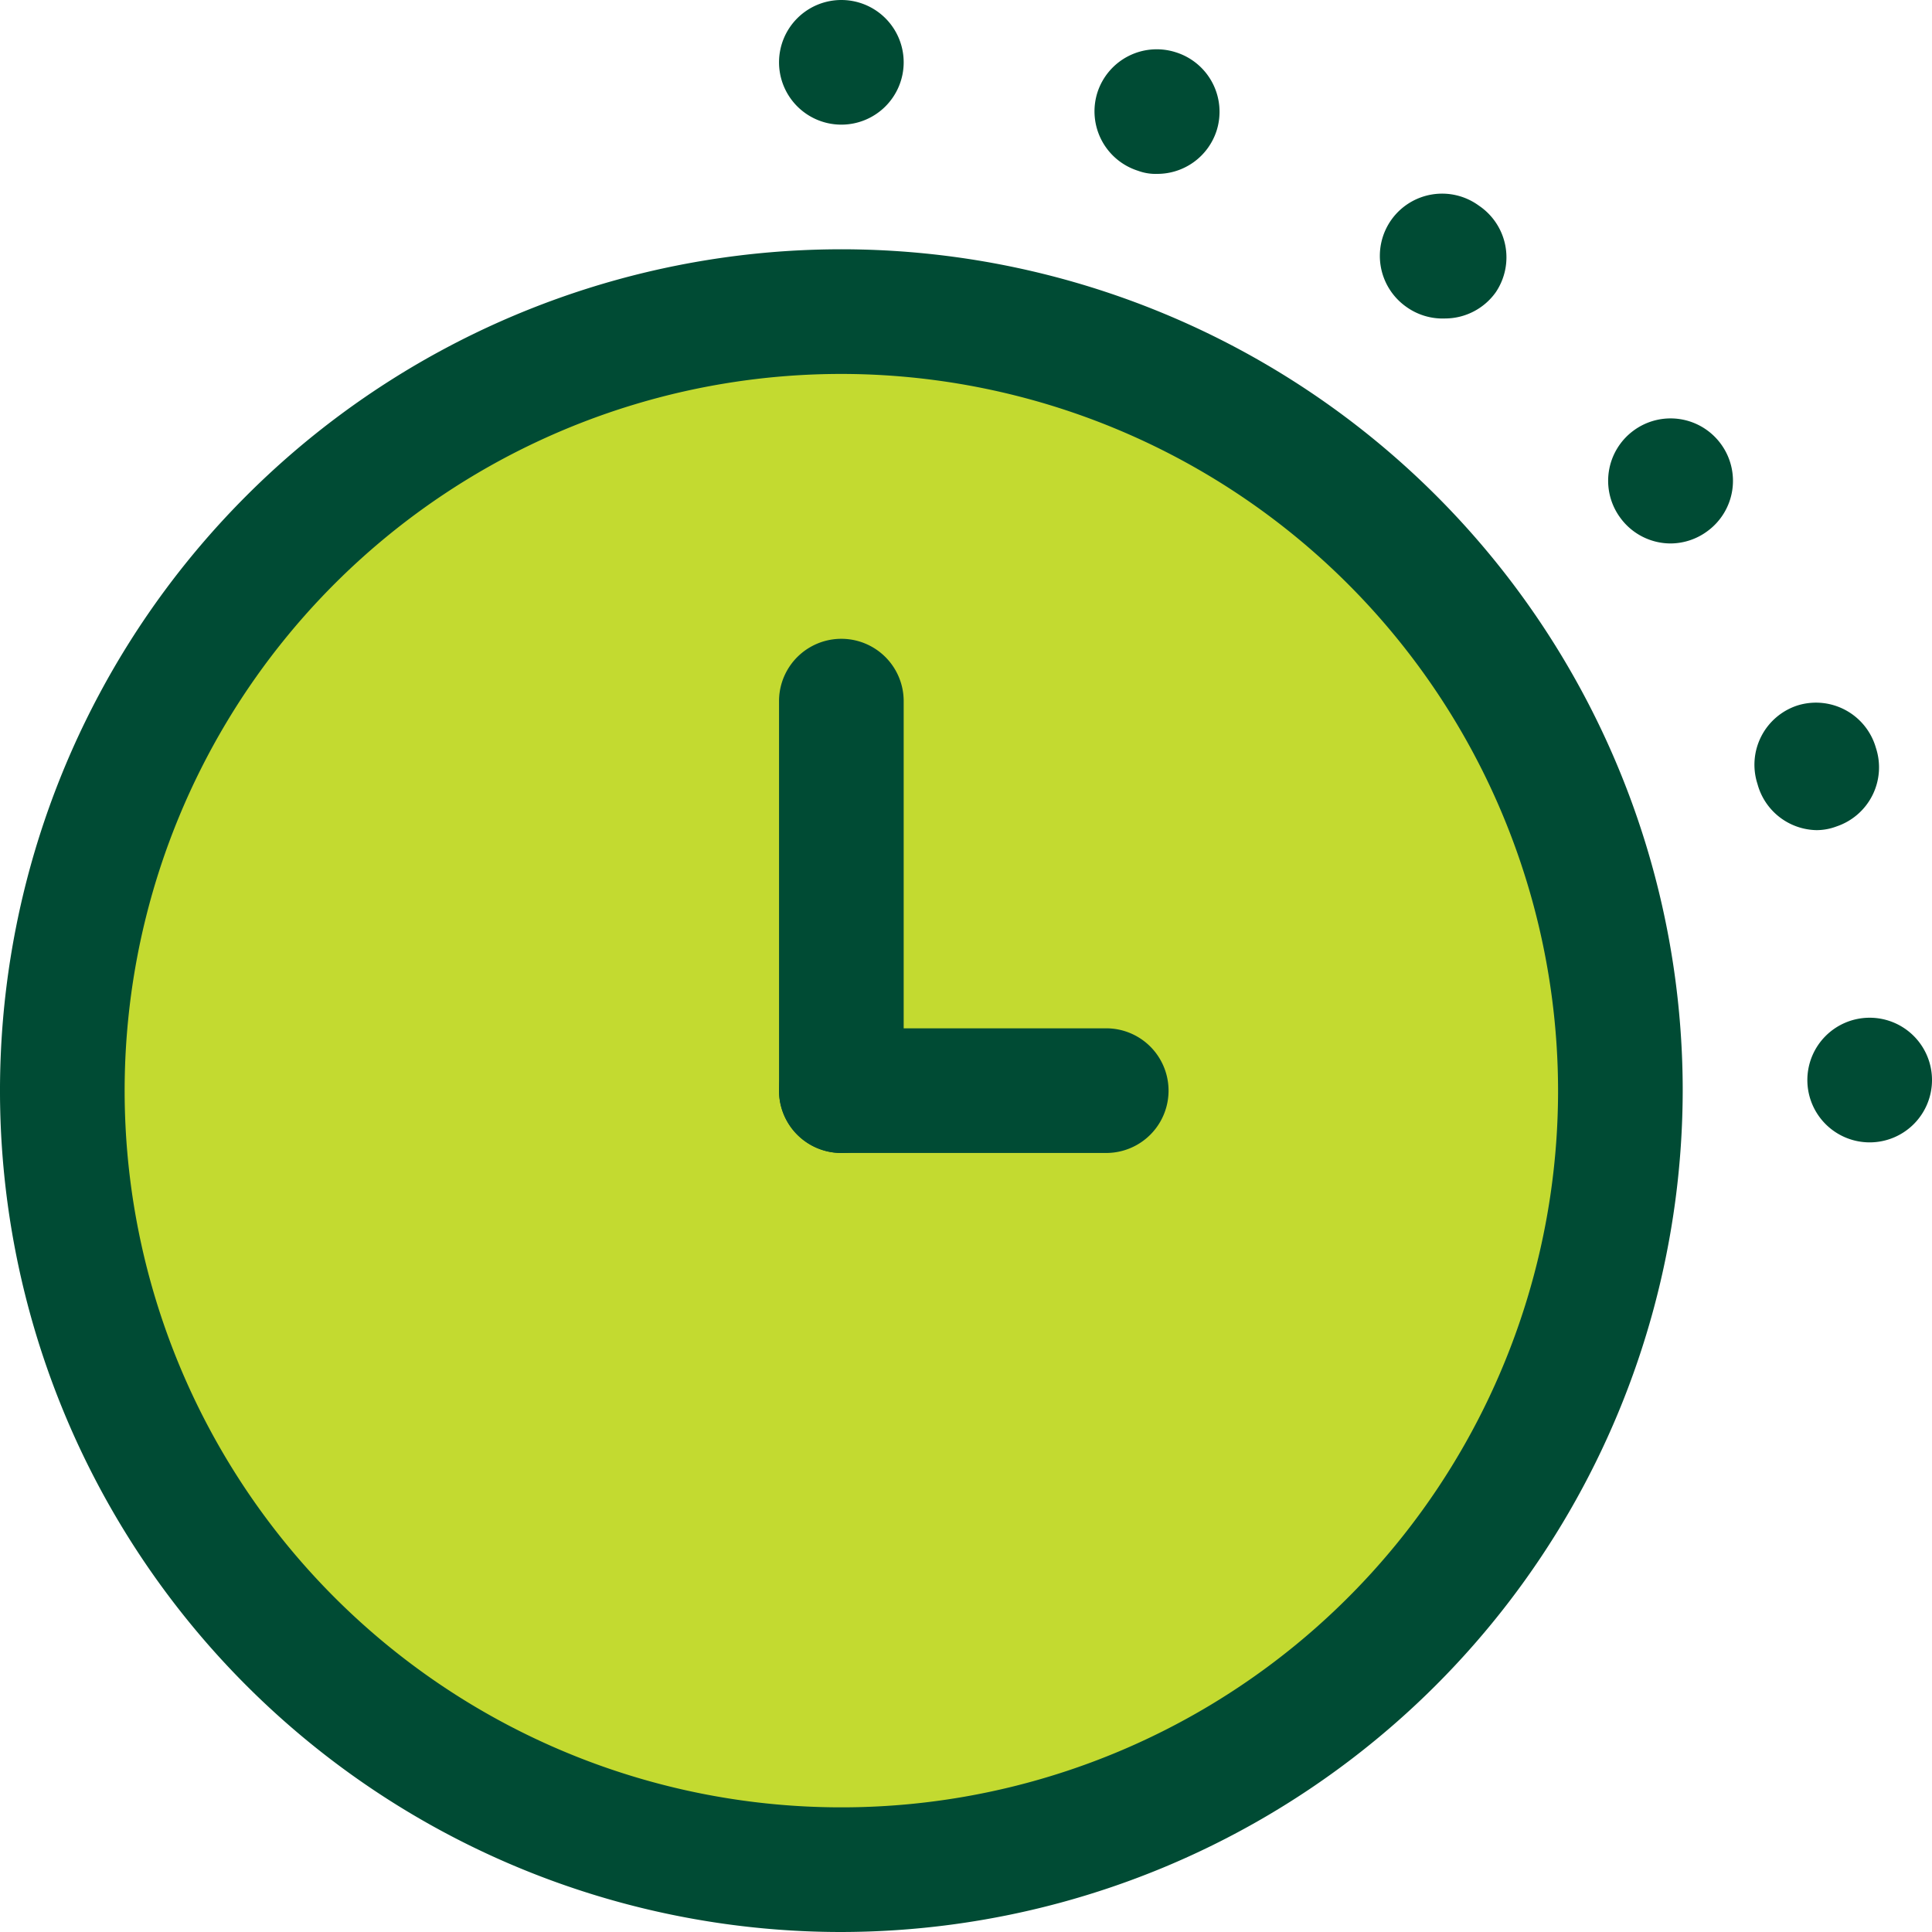 <svg xmlns="http://www.w3.org/2000/svg" width="60" height="60" viewBox="0 0 31 31"><defs><style>.cls-2{fill:#004b34}</style></defs><g id="レイヤー_2" data-name="レイヤー 2"><g id="Layer_1" data-name="Layer 1"><circle cx="13.5" cy="17.5" r="12.5" fill="#c3da30"/><path class="cls-2" d="M17.75 18.5H13.5a1 1 0 010-2h4.25a1 1 0 010 2z"/><path class="cls-2" d="M13.5 18.5a1 1 0 01-1-1v-6.25a1 1 0 012 0v6.25a1 1 0 01-1 1z"/><path class="cls-2" d="M13.5 31A13.5 13.5 0 1127 17.5 13.52 13.52 0 0113.5 31zm0-25A11.5 11.5 0 1025 17.5 11.51 11.51 0 0013.5 6zM29 17.33a1 1 0 011-1 1 1 0 011 1 1 1 0 01-1 1 1 1 0 01-1-1zM28.2 12.58a1 1 0 01.64-1.26 1 1 0 011.26.68 1 1 0 01-.63 1.26.91.91 0 01-.32.06 1 1 0 01-.95-.74zM26 8.31a1 1 0 01.21-1.4 1 1 0 011.4.21 1 1 0 01-.21 1.4 1 1 0 01-.59.2 1 1 0 01-.81-.41zM22.56 4.92a1 1 0 01-.23-1.4 1 1 0 011.4-.22A1 1 0 0124 4.69a1 1 0 01-.81.42 1 1 0 01-.63-.19zM18.26 2.74a1 1 0 01-.65-1.26 1 1 0 011.26-.64 1 1 0 01.65 1.26 1 1 0 01-.95.69.81.81 0 01-.31-.05z"/><path class="cls-2" d="M12.5 1a1 1 0 011-1 1 1 0 011 1 1 1 0 01-1 1 1 1 0 01-1-1z"/></g></g></svg>